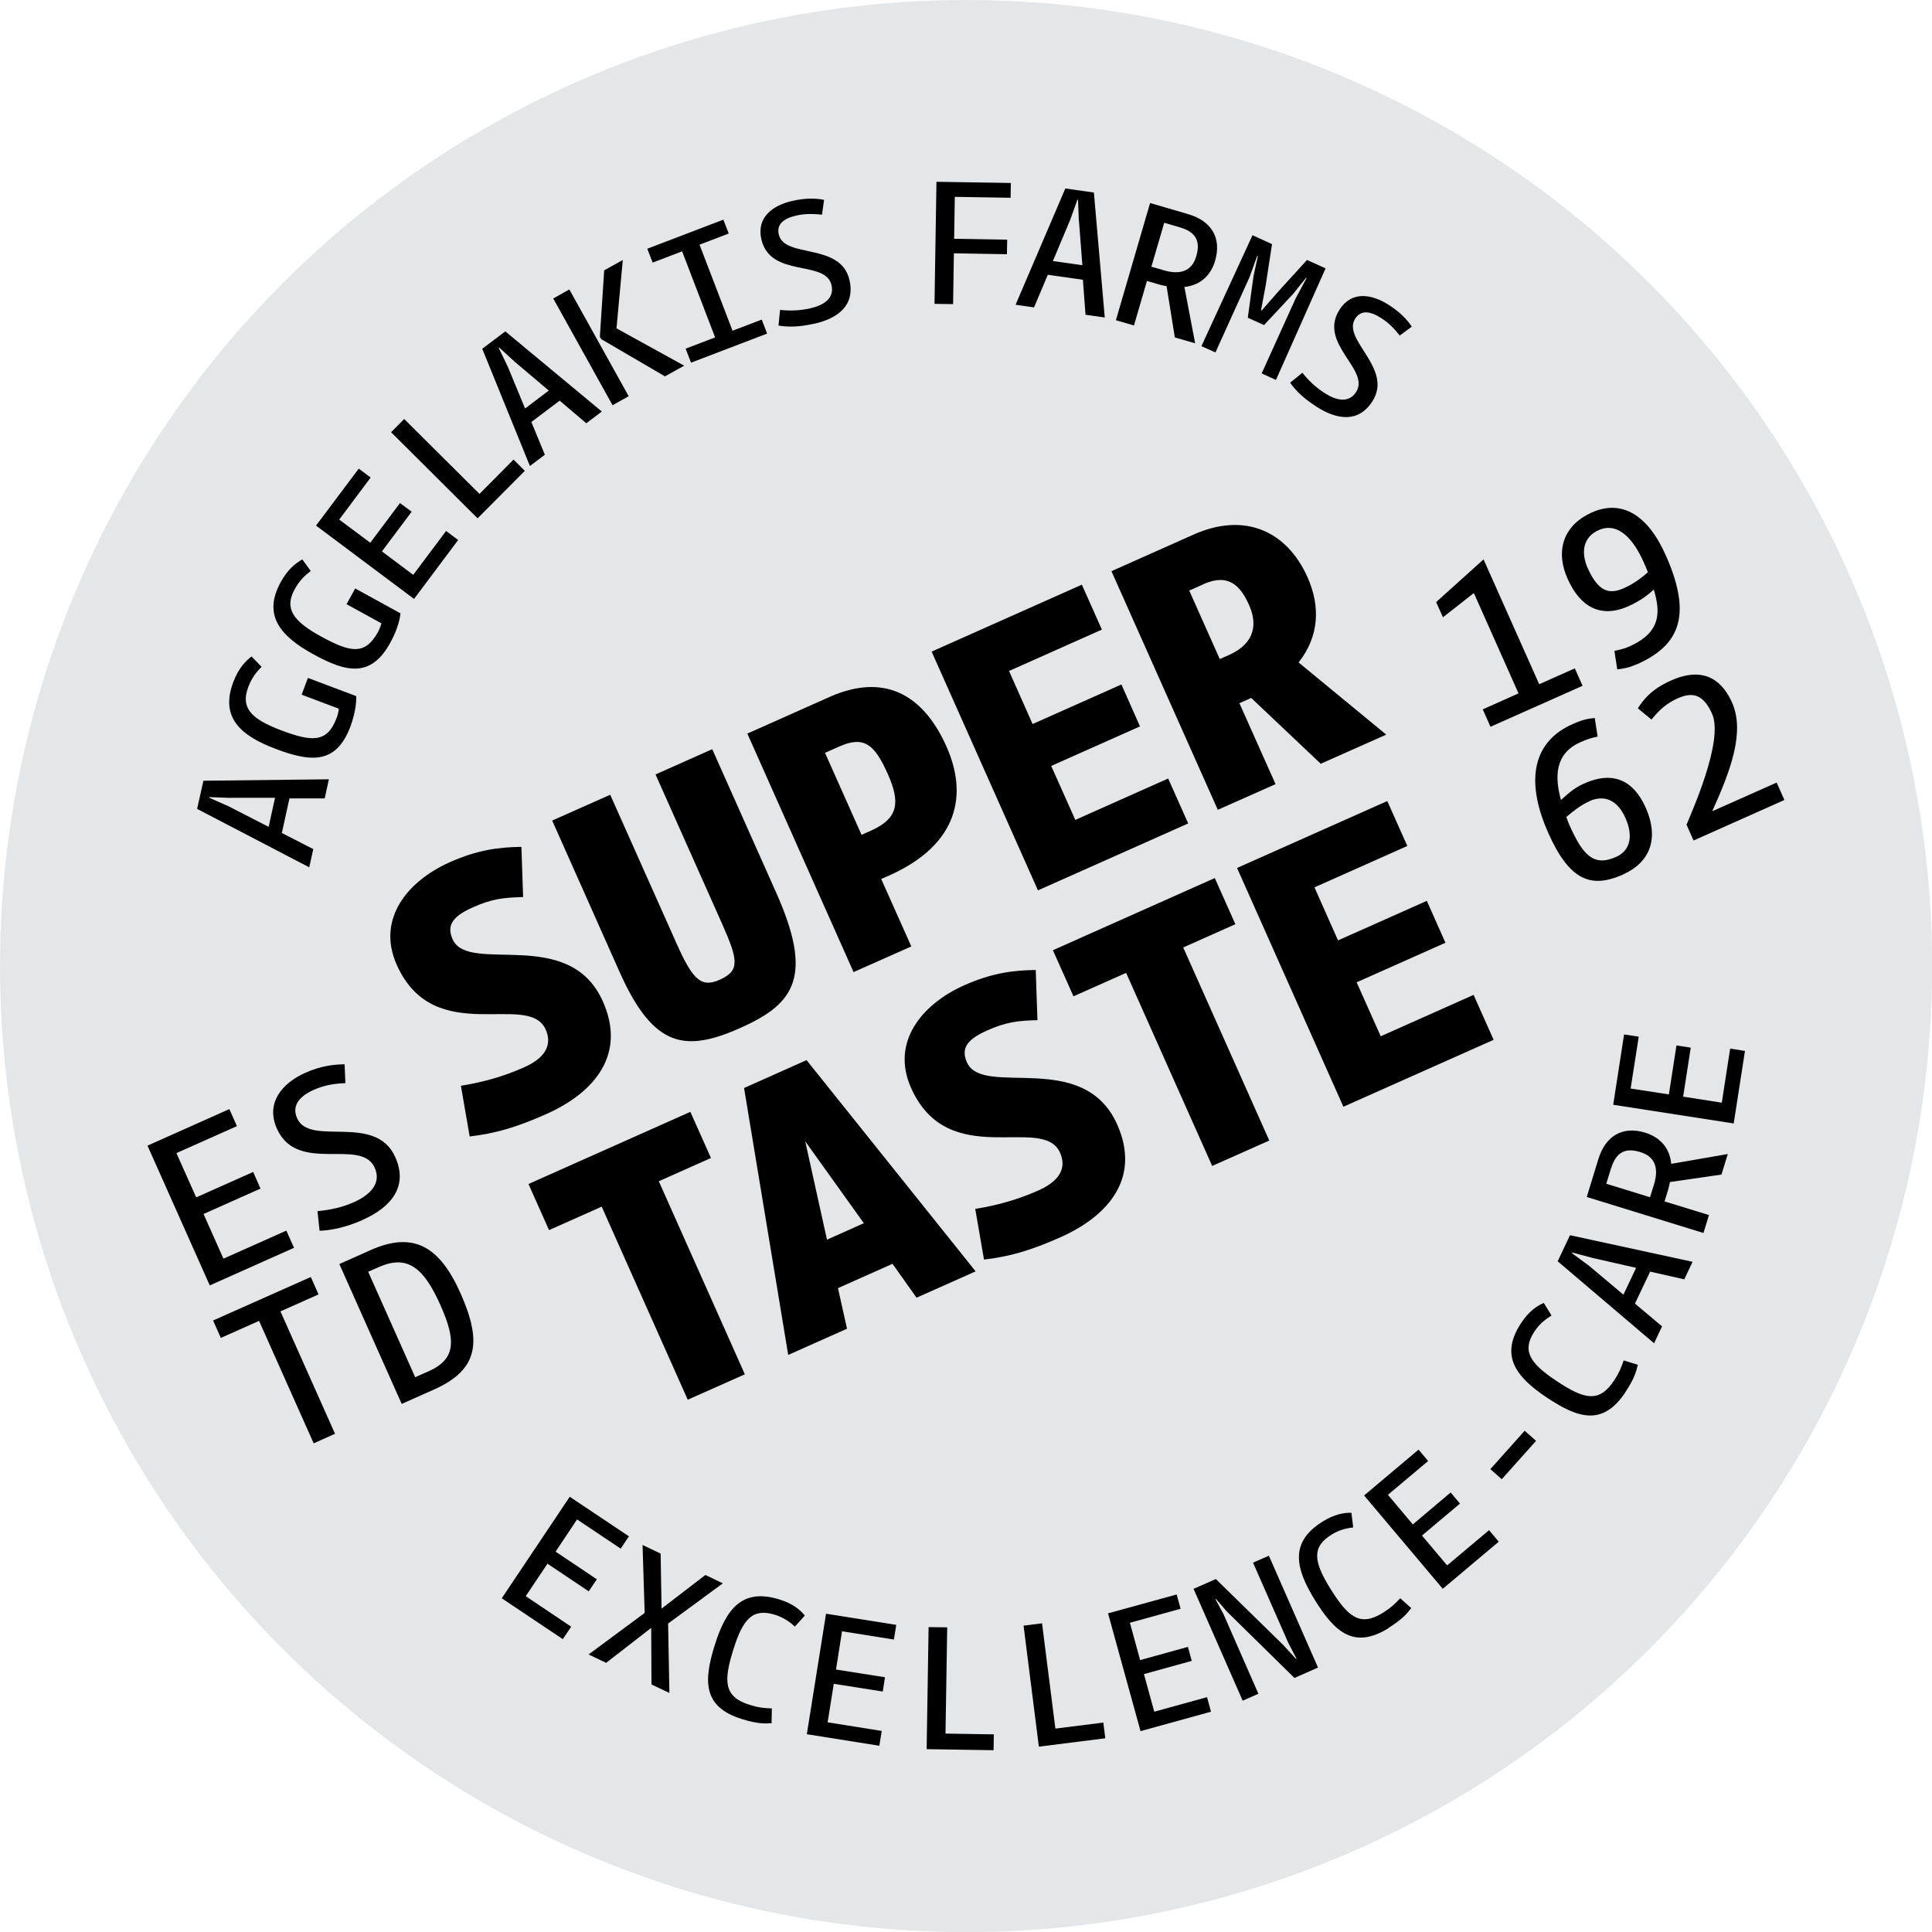 <svg xmlns="http://www.w3.org/2000/svg" id="uuid-9d1a71a7-dc15-435f-9339-89a5e68dc190" data-name="Layer 2" width="147.51" height="147.51" viewBox="0 0 147.51 147.51"><defs><style>      .uuid-08638424-38ae-403b-b56a-aeaa3c3fec1b {        fill: #e5e6e7;      }    </style></defs><g id="uuid-f75e6b20-09b1-4b46-91df-afbdf0d33dcc" data-name="Layer 1"><g><circle class="uuid-08638424-38ae-403b-b56a-aeaa3c3fec1b" cx="73.76" cy="73.76" r="73.76"></circle><g><g><path d="M16.02,98.15l-4.76-10.68,6.25-2.79.58,1.3-4.62,2.06,1.51,3.38,4.35-1.94.56,1.27-4.35,1.94,1.52,3.41,4.8-2.14.59,1.31-6.43,2.87Z"></path><path d="M27.72,93.13c-1.3.58-2.43.81-3.32.84l-.16-1.5c.92-.08,1.9-.28,2.82-.7,1.13-.51,2.1-1.39,1.55-2.61-1.04-2.34-5.9.53-7.47-2.99-.88-1.96.41-3.48,2.17-4.26,1.21-.54,2.2-.64,3-.65l.06,1.44c-.75.03-1.54.12-2.41.51-1.1.49-1.71,1.21-1.27,2.18.98,2.19,5.98-.44,7.49,2.96,1.02,2.28-.37,3.84-2.47,4.78Z"></path><path d="M21.41,100.12l4.17,9.35-1.63.73-4.17-9.35-2.92,1.3-.59-1.33,7.46-3.32.59,1.33-2.92,1.3Z"></path><path d="M33.16,106.08l-2.49,1.11-4.76-10.68,2.4-1.07c3.28-1.46,5.27-.25,6.85,3.3,1.66,3.73,1.35,5.84-2,7.34ZM28.93,96.74l-.82.36,3.59,8.05,1.04-.46c2.08-.93,2.08-2.37.88-5.06-1.26-2.82-2.5-3.86-4.69-2.89Z"></path></g><g><path d="M113.8,55.49l-.59-1.33,2.73-1.22-3.41-7.66-2.36,1.85-.52-1.16,3.62-3.26,4.25,9.53,2.72-1.21.59,1.33-7.03,3.13Z"></path><path d="M124.96,50.72c-.65.29-1.01.32-1.48.39l-.22-1.42s.61-.09,1.14-.33c2.4-1.07,2.4-2.57,1.87-4.34-.46.39-.91.8-1.95,1.27-2.16.96-3.7-.02-4.62-2.07-1.02-2.28-.24-4.16,1.83-5.09,2.3-1.02,4.28.18,5.65,3.26,2.17,4.86.83,6.98-2.22,8.34ZM125.49,42.91c-.75-1.69-1.93-3.11-3.44-2.43-1.18.53-1.36,1.69-.83,2.89.84,1.89,1.71,2.01,2.78,1.53.79-.35,1.4-.84,1.82-1.21-.07-.19-.25-.6-.33-.78Z"></path><path d="M123.9,66.78c-2.39,1.06-4.06.49-5.69-3.19-1.86-4.18-1.03-7.02,1.83-8.29.8-.36,1.14-.42,1.72-.48l.22,1.42c-.43.09-.8.19-1.34.44-1.92.86-1.95,2.62-1.46,4.4.45-.38.91-.88,1.77-1.26,2.25-1,3.78-.2,4.69,1.82,1.09,2.45.28,4.24-1.73,5.13ZM121.37,61.17c-.76.34-1.32.82-1.78,1.21.07.2.15.41.23.6,1.01,2.27,1.83,3.22,3.56,2.45,1.18-.52,1.28-1.71.74-2.94-.65-1.5-1.7-1.79-2.75-1.33Z"></path><path d="M129.3,64.16l-.53-1.19c.33-.85,2.87-6.4,1.95-8.47-.67-1.5-1.49-1.69-2.63-1.18-1.16.52-1.71,1.29-2,1.62l-1.04-.86c.39-.59.97-1.43,2.53-2.12,2.73-1.22,4.02.25,4.66,1.67,1.02,2.28-.15,5.3-1.51,8.31l4.92-2.19.59,1.33-6.95,3.1Z"></path></g><path d="M41.71,85.06c-2.27,1.01-3.88,1.48-5.85,1.71l-.67-3.87c1.61-.26,3.16-.67,4.83-1.41,1.86-.83,2.08-1.91,1.64-2.89-1.32-2.96-8.51,1.48-11.37-4.94-1.56-3.5.83-6.39,4.05-7.83,2.11-.94,3.75-1.15,5.47-1.17l.13,3.83c-1.47.04-2.38.13-3.87.8-1.68.75-1.93,1.48-1.51,2.43,1.21,2.71,8.89-1.06,11.47,4.74,1.78,4-.56,6.92-4.32,8.6Z"></path><path d="M56.61,78.45c-4.2,1.87-6.67,1.67-9.3-4.23l-5.15-11.57,4.43-1.97,5.09,11.41c1.24,2.78,1.89,3.33,3.28,2.71,1.52-.68,1.42-1.46.18-4.25l-5.09-11.42,4.33-1.93,4.88,10.95c2.84,6.36,1.43,8.47-2.64,10.29Z"></path><path d="M67.85,66.86l-.57.25,2.3,5.15-4.41,1.96-8.11-18.21,6.26-2.79c4.1-1.83,7.12-.3,8.94,3.77,1.6,3.58,1.03,7.45-4.4,9.87ZM64.07,57l-1.08.48,2.79,6.26.72-.32c2.11-.94,2.24-2.17,1.29-4.31-1.01-2.27-1.81-2.96-3.72-2.11Z"></path><path d="M79.24,67.96l-8.11-18.21,11.47-5.11,1.53,3.43-7.09,3.16,1.8,4.05,6.78-3.02,1.42,3.2-6.78,3.02,1.84,4.12,7.09-3.16,1.53,3.43-11.47,5.11Z"></path><path d="M100.86,58.33l-5.33-5.04-.9.4,2.76,6.18-4.41,1.96-8.12-18.22,6.26-2.79c3.99-1.78,7.17-.2,8.71,3.25.99,2.22.9,4.51-.68,6.51l6.69,5.51-4.97,2.21ZM91.88,44.61l-1.08.48,2.33,5.23.72-.32c2.06-.92,2.12-2.46,1.52-3.8-.63-1.42-1.53-2.47-3.49-1.6Z"></path><g><path d="M24.78,60.96h-2.68s-.58,2.64-.58,2.64l2.4,1.23-.31,1.39-8.56-4.46.48-2.15,9.58-.11-.32,1.46ZM17.6,60.92l-1.62-.06v.05s1.47.65,1.47.65l3.06,1.57.49-2.22h-3.39Z"></path><path d="M19.97,50.91c-.41.42-.76.86-1.02,1.56-.59,1.57.22,2.42,2.49,3.28,2.38.9,3.54.98,4.26-.93.1-.26.15-.51.17-.71l-2.84-1.07.48-1.28,3.69,1.39c0,.33,0,1.1-.45,2.33-1.09,2.89-3.02,2.71-5.7,1.7-2.67-1.01-4.26-2.39-3.24-5.1.42-1.11.96-1.61,1.39-1.96l.78.8Z"></path><path d="M23.73,43.59c-.47.36-.87.74-1.23,1.4-.81,1.47-.13,2.43,2,3.6,2.23,1.22,3.36,1.47,4.35-.32.13-.24.22-.48.27-.68l-2.66-1.46.66-1.2,3.46,1.9c-.04.32-.15,1.09-.78,2.24-1.48,2.71-3.38,2.26-5.88.88-2.5-1.37-3.88-2.97-2.49-5.5.57-1.04,1.18-1.46,1.65-1.74l.66.91Z"></path><path d="M31.6,45.72l-7.47-5.59,3.26-4.35.91.68-2.4,3.21,2.37,1.77,2.27-3.03.89.66-2.27,3.03,2.39,1.79,2.51-3.35.92.69-3.36,4.49Z"></path><path d="M36.47,39.58l-6.61-6.58,1-1.01,5.75,5.72,2.6-2.62.86.86-3.61,3.63Z"></path><path d="M44.77,32.32l-2.04-1.73-2.16,1.63,1.03,2.5-1.14.86-3.64-8.95,1.76-1.33,7.37,6.12-1.19.9ZM39.32,27.64l-1.2-1.1-.04.03.7,1.45,1.31,3.17,1.81-1.37-2.59-2.19Z"></path><path d="M46.77,30.94l-4.53-8.15,1.23-.69,4.53,8.15-1.23.69ZM50.76,28.73l-4.86-2.84-.1-.18.33-5.07,1.42-.79-.48,5.22,5.17,2.85-1.48.82Z"></path><path d="M52.76,27.69l-.41-1.07,2.25-.86-2.52-6.57-2.25.86-.41-1.06,5.81-2.22.41,1.06-2.23.85,2.52,6.57,2.23-.85.41,1.07-5.81,2.22Z"></path><path d="M62.17,24.71c-1.22.28-2.02.26-2.73.15l.12-1.2c.73.08,1.46.07,2.31-.12.96-.22,1.85-.72,1.62-1.76-.45-1.99-4.67-.52-5.36-3.51-.38-1.67.86-2.59,2.36-2.93,1.02-.23,1.8-.21,2.43-.08l-.16,1.13c-.61-.06-1.23-.1-1.97.07-.96.22-1.51.66-1.33,1.44.42,1.86,4.74.58,5.4,3.49.44,1.94-.9,2.92-2.69,3.33Z"></path><path d="M72.9,15.03l-.05,3.2,4.05.07-.02,1.11-4.05-.07-.06,3.88-1.42-.02.15-9.32,5.68.09-.02,1.13-4.26-.07Z"></path><path d="M82.88,24.03l-.2-2.67-2.68-.38-1.05,2.49-1.41-.2,3.8-8.88,2.18.31.83,9.54-1.48-.21ZM82.37,16.87l-.06-1.62h-.05s-.54,1.51-.54,1.51l-1.33,3.17,2.25.32-.26-3.38Z"></path><path d="M89.7,25.77l-.63-3.92c-.17-.02-.42-.08-.61-.14l-.89-.26-.99,3.4-1.38-.4,2.61-8.95,2.91.85c1.77.52,2.56,1.81,2.06,3.54-.31,1.08-1.07,1.88-2.35,2.02l.82,4.3-1.56-.45ZM90.09,17.36l-1.2-.35-.98,3.35.96.28c1.24.36,2.14.07,2.47-1.09.33-1.14-.04-1.84-1.25-2.19Z"></path><path d="M96.33,28.51l2.61-5.76.82-1.52-.04-.02-.98,1.22-2.23,2.39-1.24-.56.44-3.2.33-1.5-.05-.02-.59,1.63-2.6,5.74-1.07-.48,3.9-8.47,1.49.68-.48,3.13-.36,1.92.05.02,1.32-1.51,2.14-2.35,1.42.64-3.79,8.52-1.09-.5Z"></path><path d="M100.52,31.05c-1.06-.67-1.61-1.26-2.02-1.83l.94-.76c.46.58.98,1.09,1.71,1.56.83.53,1.81.81,2.39-.09,1.1-1.72-2.92-3.69-1.27-6.28.92-1.45,2.44-1.21,3.75-.38.88.56,1.42,1.14,1.77,1.67l-.92.68c-.38-.48-.79-.94-1.44-1.35-.83-.53-1.53-.61-1.96.06-1.03,1.61,2.92,3.78,1.32,6.3-1.07,1.68-2.71,1.42-4.26.43Z"></path></g><g><path d="M38.31,122.03l5.19-7.75,4.52,3.02-.63.94-3.33-2.23-1.64,2.46,3.15,2.11-.62.92-3.15-2.11-1.66,2.48,3.47,2.33-.64.95-4.66-3.12Z"></path><path d="M51.01,123.95l.1,5.31-1.37-.65-.02-4.32-3.44,2.67-1.34-.64,4.28-3.17-.16-5.19,1.38.66.07,4.2,3.35-2.57,1.33.64-4.18,3.07Z"></path><path d="M56.64,131.25c-2.96-.92-2.93-2.87-2.08-5.61.88-2.82,2.11-4.4,4.95-3.52,1.01.31,1.57.78,1.94,1.23l-.76.84c-.38-.34-.82-.68-1.52-.9-1.68-.52-2.44.28-3.18,2.66-.76,2.43-.72,3.6,1.23,4.21.77.24,1.11.25,1.71.28l-.02,1.13c-.48.02-.98.08-2.28-.32Z"></path><path d="M61.6,132.42l1.47-9.21,5.36.85-.18,1.12-3.96-.63-.46,2.92,3.74.59-.17,1.09-3.74-.59-.47,2.94,4.13.66-.18,1.13-5.53-.88Z"></path><path d="M70.75,133.55l.15-9.32,1.42.02-.13,8.11,3.69.06-.02,1.21-5.12-.08Z"></path><path d="M79.32,133.37l-1.17-9.25,1.41-.18,1.02,8.04,3.66-.46.15,1.2-5.08.64Z"></path><path d="M87.08,132.17l-2.48-8.99,5.24-1.44.3,1.09-3.87,1.07.78,2.85,3.65-1.01.29,1.07-3.65,1.01.79,2.87,4.03-1.11.3,1.11-5.4,1.49Z"></path><path d="M98.83,128.11l-5.17-5.08-.82-.95-.04.02.61,1.13,2.67,6.09-1.2.53-3.75-8.54,1.7-.75,5.17,5.06.95,1.04.04-.02-.63-1.21-2.69-6.12,1.21-.53,3.75,8.54-1.81.8Z"></path><path d="M106.03,124.3c-2.63,1.64-4.09.34-5.61-2.09-1.56-2.51-1.95-4.48.57-6.04.9-.56,1.61-.68,2.19-.67l.14,1.12c-.5.06-1.06.18-1.67.56-1.49.93-1.38,2.03-.06,4.14,1.35,2.16,2.26,2.9,3.99,1.82.68-.43.91-.68,1.33-1.11l.84.75c-.3.37-.58.79-1.73,1.51Z"></path><path d="M110.16,121.31l-6.01-7.13,4.16-3.5.73.87-3.07,2.58,1.9,2.26,2.89-2.44.71.85-2.9,2.44,1.92,2.28,3.2-2.69.74.88-4.29,3.61Z"></path><path d="M114.66,112.94l-.87-.77,2.62-2.93.87.77-2.62,2.93Z"></path><path d="M124.1,106.3c-1.71,2.58-3.58,2.01-5.96.43-2.46-1.63-3.63-3.26-1.99-5.73.58-.88,1.19-1.29,1.72-1.52l.59.96c-.43.27-.89.6-1.29,1.2-.97,1.46-.42,2.41,1.66,3.79,2.12,1.41,3.25,1.7,4.39,0,.44-.67.55-1,.75-1.56l1.08.33c-.12.46-.2.96-.95,2.09Z"></path><path d="M128.6,97.68l-2.61-.59-1.16,2.44,2.07,1.74-.61,1.29-7.36-6.26.94-1.99,9.36,2.03-.64,1.35ZM121.61,96.05l-1.57-.42-.02.05,1.3.96,2.63,2.21.97-2.05-3.31-.75Z"></path><path d="M131.43,89.68l-3.93.57c-.03.17-.09.42-.14.6l-.27.88,3.39,1.04-.42,1.37-8.91-2.75.89-2.9c.54-1.76,1.84-2.54,3.57-2.01,1.07.33,1.87,1.1,1.99,2.38l4.32-.75-.48,1.55ZM123.01,89.18l-.37,1.2,3.34,1.03.3-.96c.38-1.24.11-2.14-1.05-2.49-1.13-.35-1.84.01-2.21,1.22Z"></path><path d="M132.39,85.78l-9.22-1.43.83-5.37,1.12.17-.62,3.96,2.92.45.58-3.74,1.09.17-.58,3.74,2.95.46.64-4.13,1.13.18-.86,5.54Z"></path></g><g><g><path d="M54.29,88.41l-3.99,1.78,6.57,14.74-4.36,1.94-6.57-14.74-4.02,1.79-1.57-3.52,12.36-5.51,1.57,3.52Z"></path><path d="M68.15,96.49l-4.17,1.86.69,3.1-4.49,2-3.37-20.38,4.77-2.13,12.91,16.13-4.51,2.01-1.84-2.59ZM65.96,93.4l-4.48-6.26,1.66,7.51,2.82-1.26Z"></path><path d="M94.33,70.56l-3.99,1.78,6.57,14.74-4.36,1.94-6.57-14.74-4.02,1.79-1.57-3.52,12.36-5.51,1.57,3.52Z"></path></g><path d="M102.56,84.48l-8.11-18.21,11.47-5.11,1.53,3.43-7.09,3.16,1.8,4.05,6.78-3.02,1.42,3.2-6.78,3.02,1.84,4.12,7.09-3.16,1.53,3.43-11.47,5.11Z"></path><path d="M80.98,94.46c-2.27,1.01-3.88,1.48-5.85,1.71l-.67-3.87c1.61-.26,3.16-.67,4.83-1.41,1.86-.83,2.08-1.91,1.64-2.89-1.32-2.96-8.51,1.48-11.37-4.94-1.56-3.5.83-6.39,4.05-7.83,2.11-.94,3.75-1.15,5.47-1.17l.13,3.83c-1.47.04-2.38.13-3.87.8-1.68.75-1.93,1.48-1.51,2.43,1.21,2.71,8.89-1.06,11.47,4.74,1.78,4-.56,6.92-4.32,8.6Z"></path></g></g></g></g></svg>
